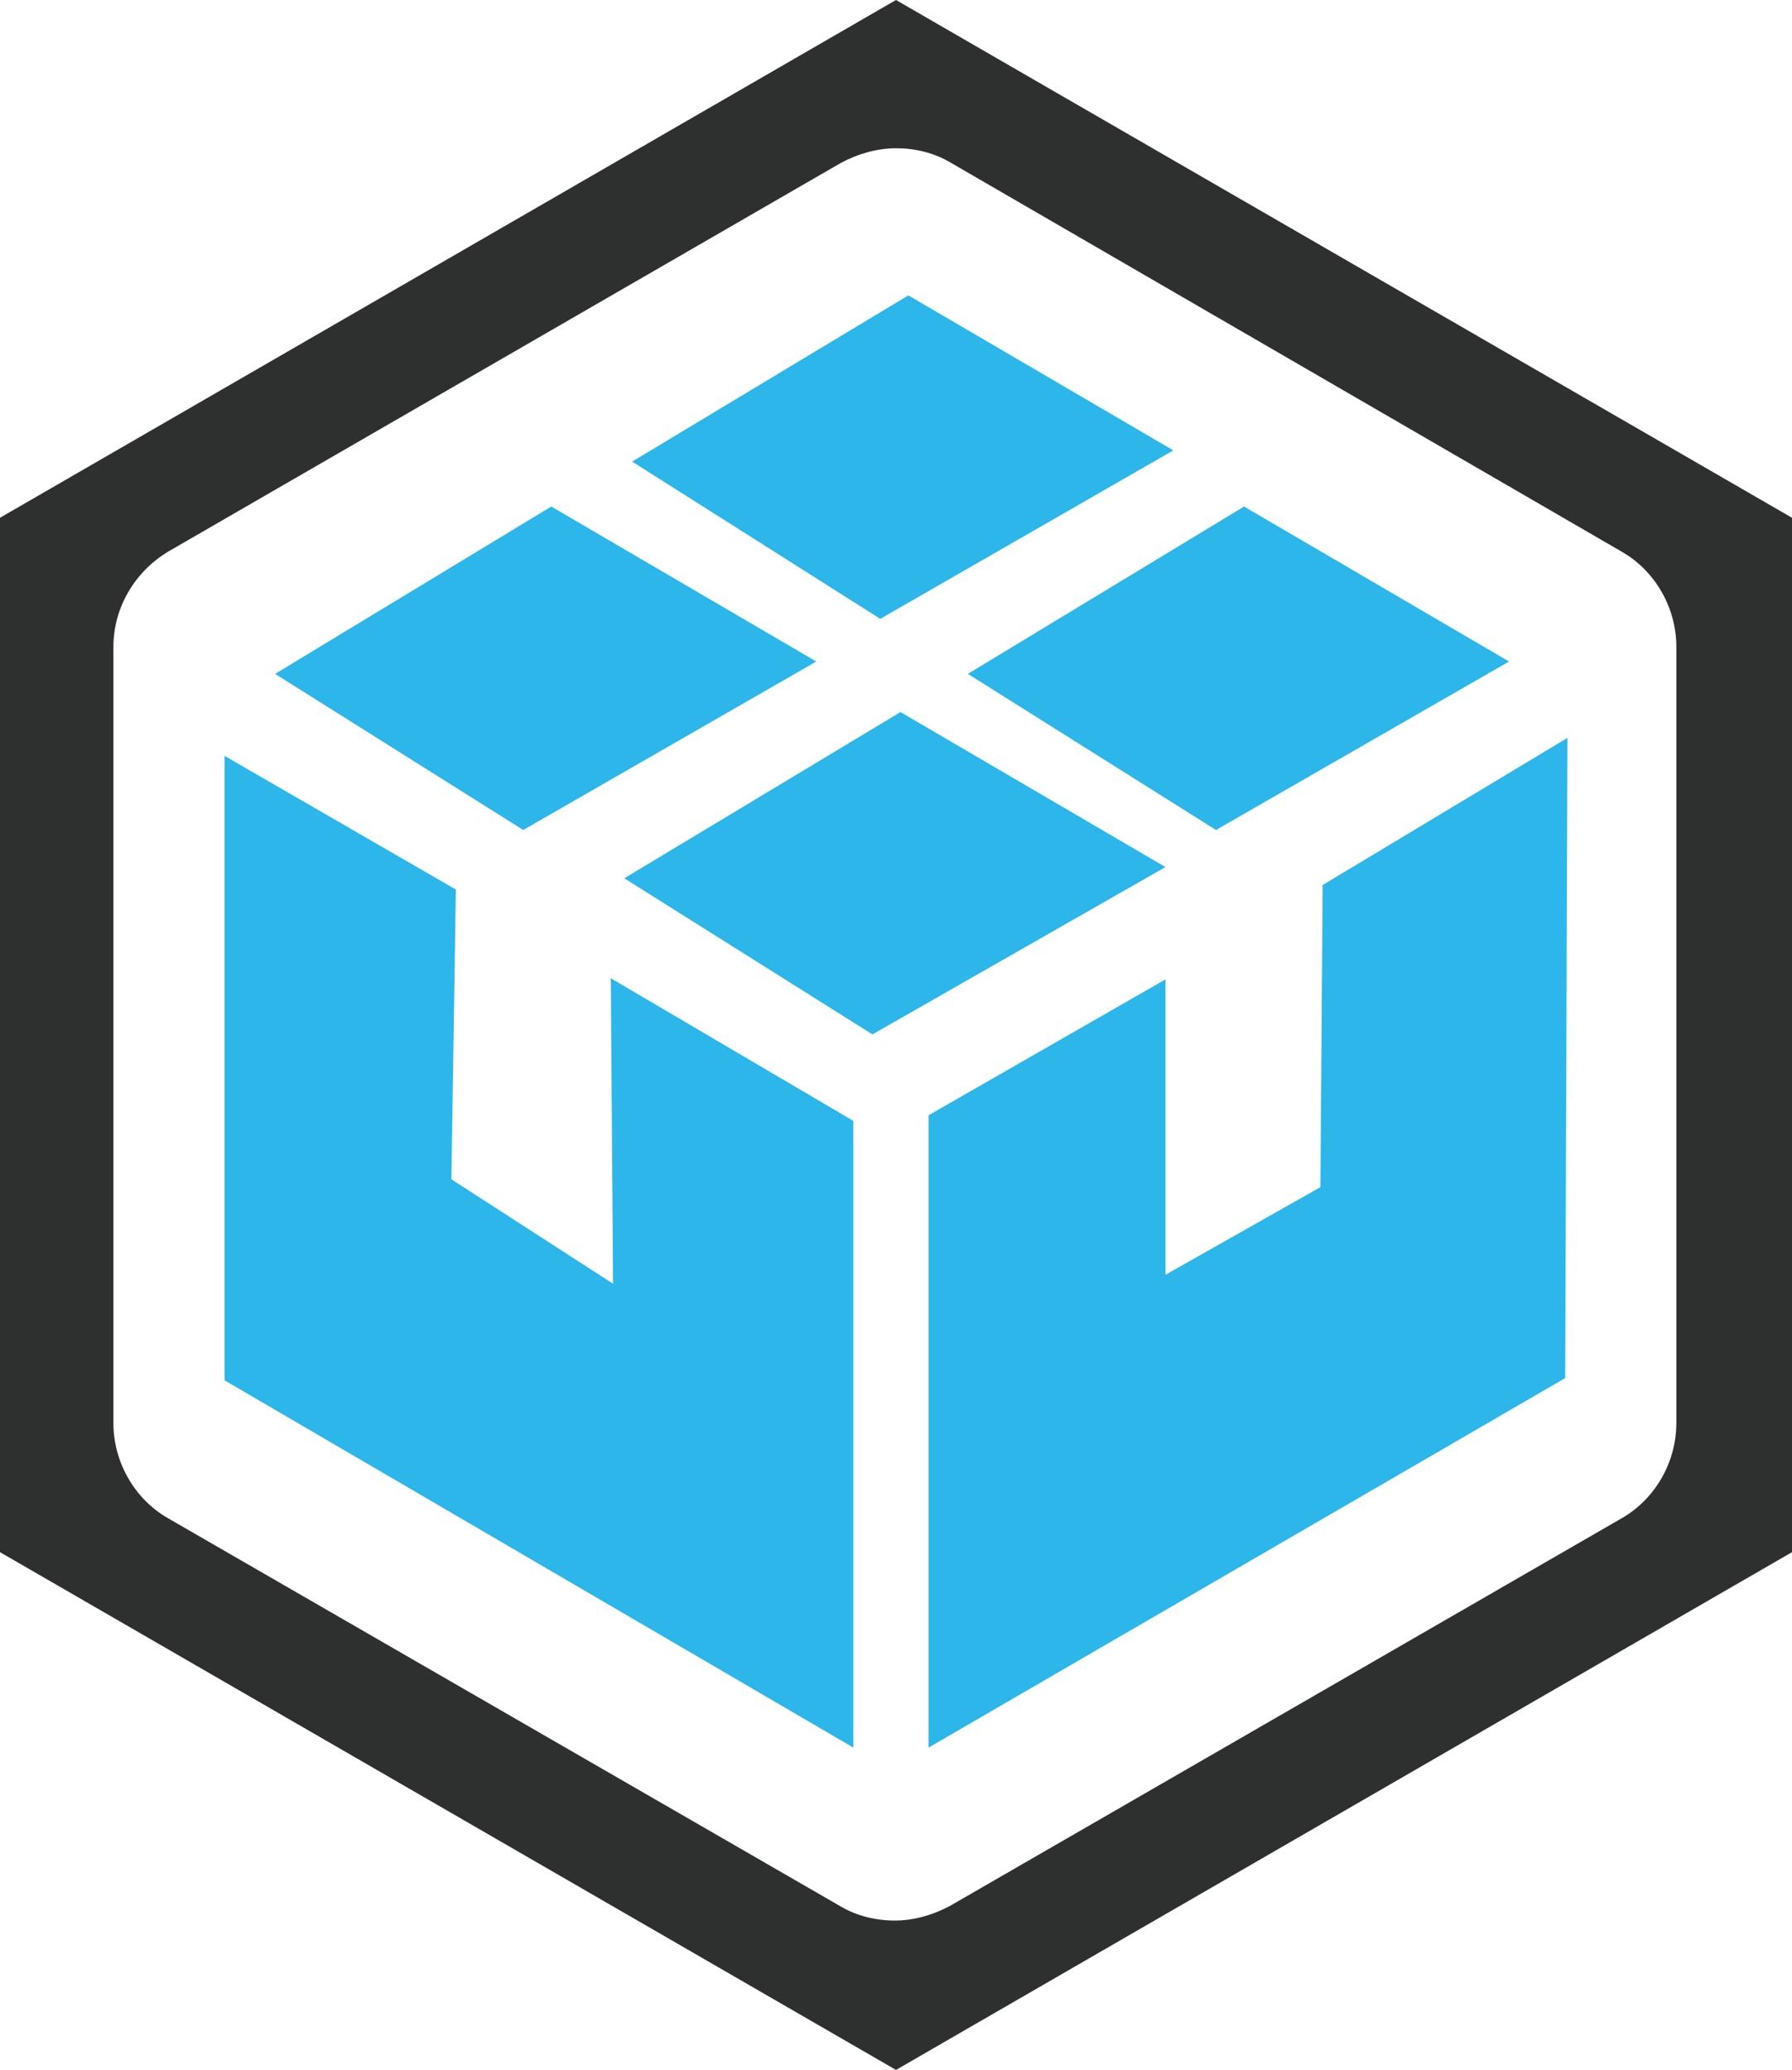 <?xml version="1.0" encoding="UTF-8"?>
<svg id="Ebene_1" xmlns="http://www.w3.org/2000/svg" version="1.1" viewBox="0 0 159.6 184.3">
  <!-- Generator: Adobe Illustrator 29.7.1, SVG Export Plug-In . SVG Version: 2.1.1 Build 8)  -->
  <defs>
    <style>
      .st0 {
        fill: #2cb6ea;
      }

      .st1 {
        fill: #2e2f2f;
      }
    </style>
  </defs>
  <path class="st1" d="M0,138.2V46.1L79.8,0l79.8,46.1v92.1l-79.8,46.1L0,138.2ZM79.8,13.2c-1.7,0-3.4.5-4.9,1.3L15,49.1c-3,1.8-4.9,5-4.9,8.5v69.1c0,3.5,1.9,6.8,4.9,8.5l59.8,34.5c1.5.9,3.2,1.3,4.9,1.3s3.4-.5,4.9-1.3l59.8-34.5c3-1.7,4.9-5,4.9-8.5V57.6c0-3.5-1.9-6.8-4.9-8.5L84.7,14.5c-1.5-.9-3.2-1.3-4.9-1.3Z"/>
  <g>
    <polygon class="st0" points="24.5 60 49.1 45.1 72.7 58.9 46.6 73.9 24.5 60"/>
    <polygon class="st0" points="55.6 78.2 80.2 63.4 103.8 77.2 77.7 92.1 55.6 78.2"/>
    <polygon class="st0" points="86.2 60 110.8 45.1 134.4 58.9 108.3 73.9 86.2 60"/>
    <polygon class="st0" points="56.3 41.1 80.9 26.3 104.5 40.1 78.4 55.1 56.3 41.1"/>
    <polygon class="st0" points="20 67.3 20 122.9 76 155.6 76 99.8 54.4 87.1 54.6 114.3 40.2 105 40.6 79.2 20 67.3"/>
    <polygon class="st0" points="82.7 99.3 82.7 155.6 139.4 122.7 139.6 65.7 117.8 78.8 117.6 105.7 103.8 113.5 103.8 87.2 82.7 99.3"/>
  </g>
</svg>